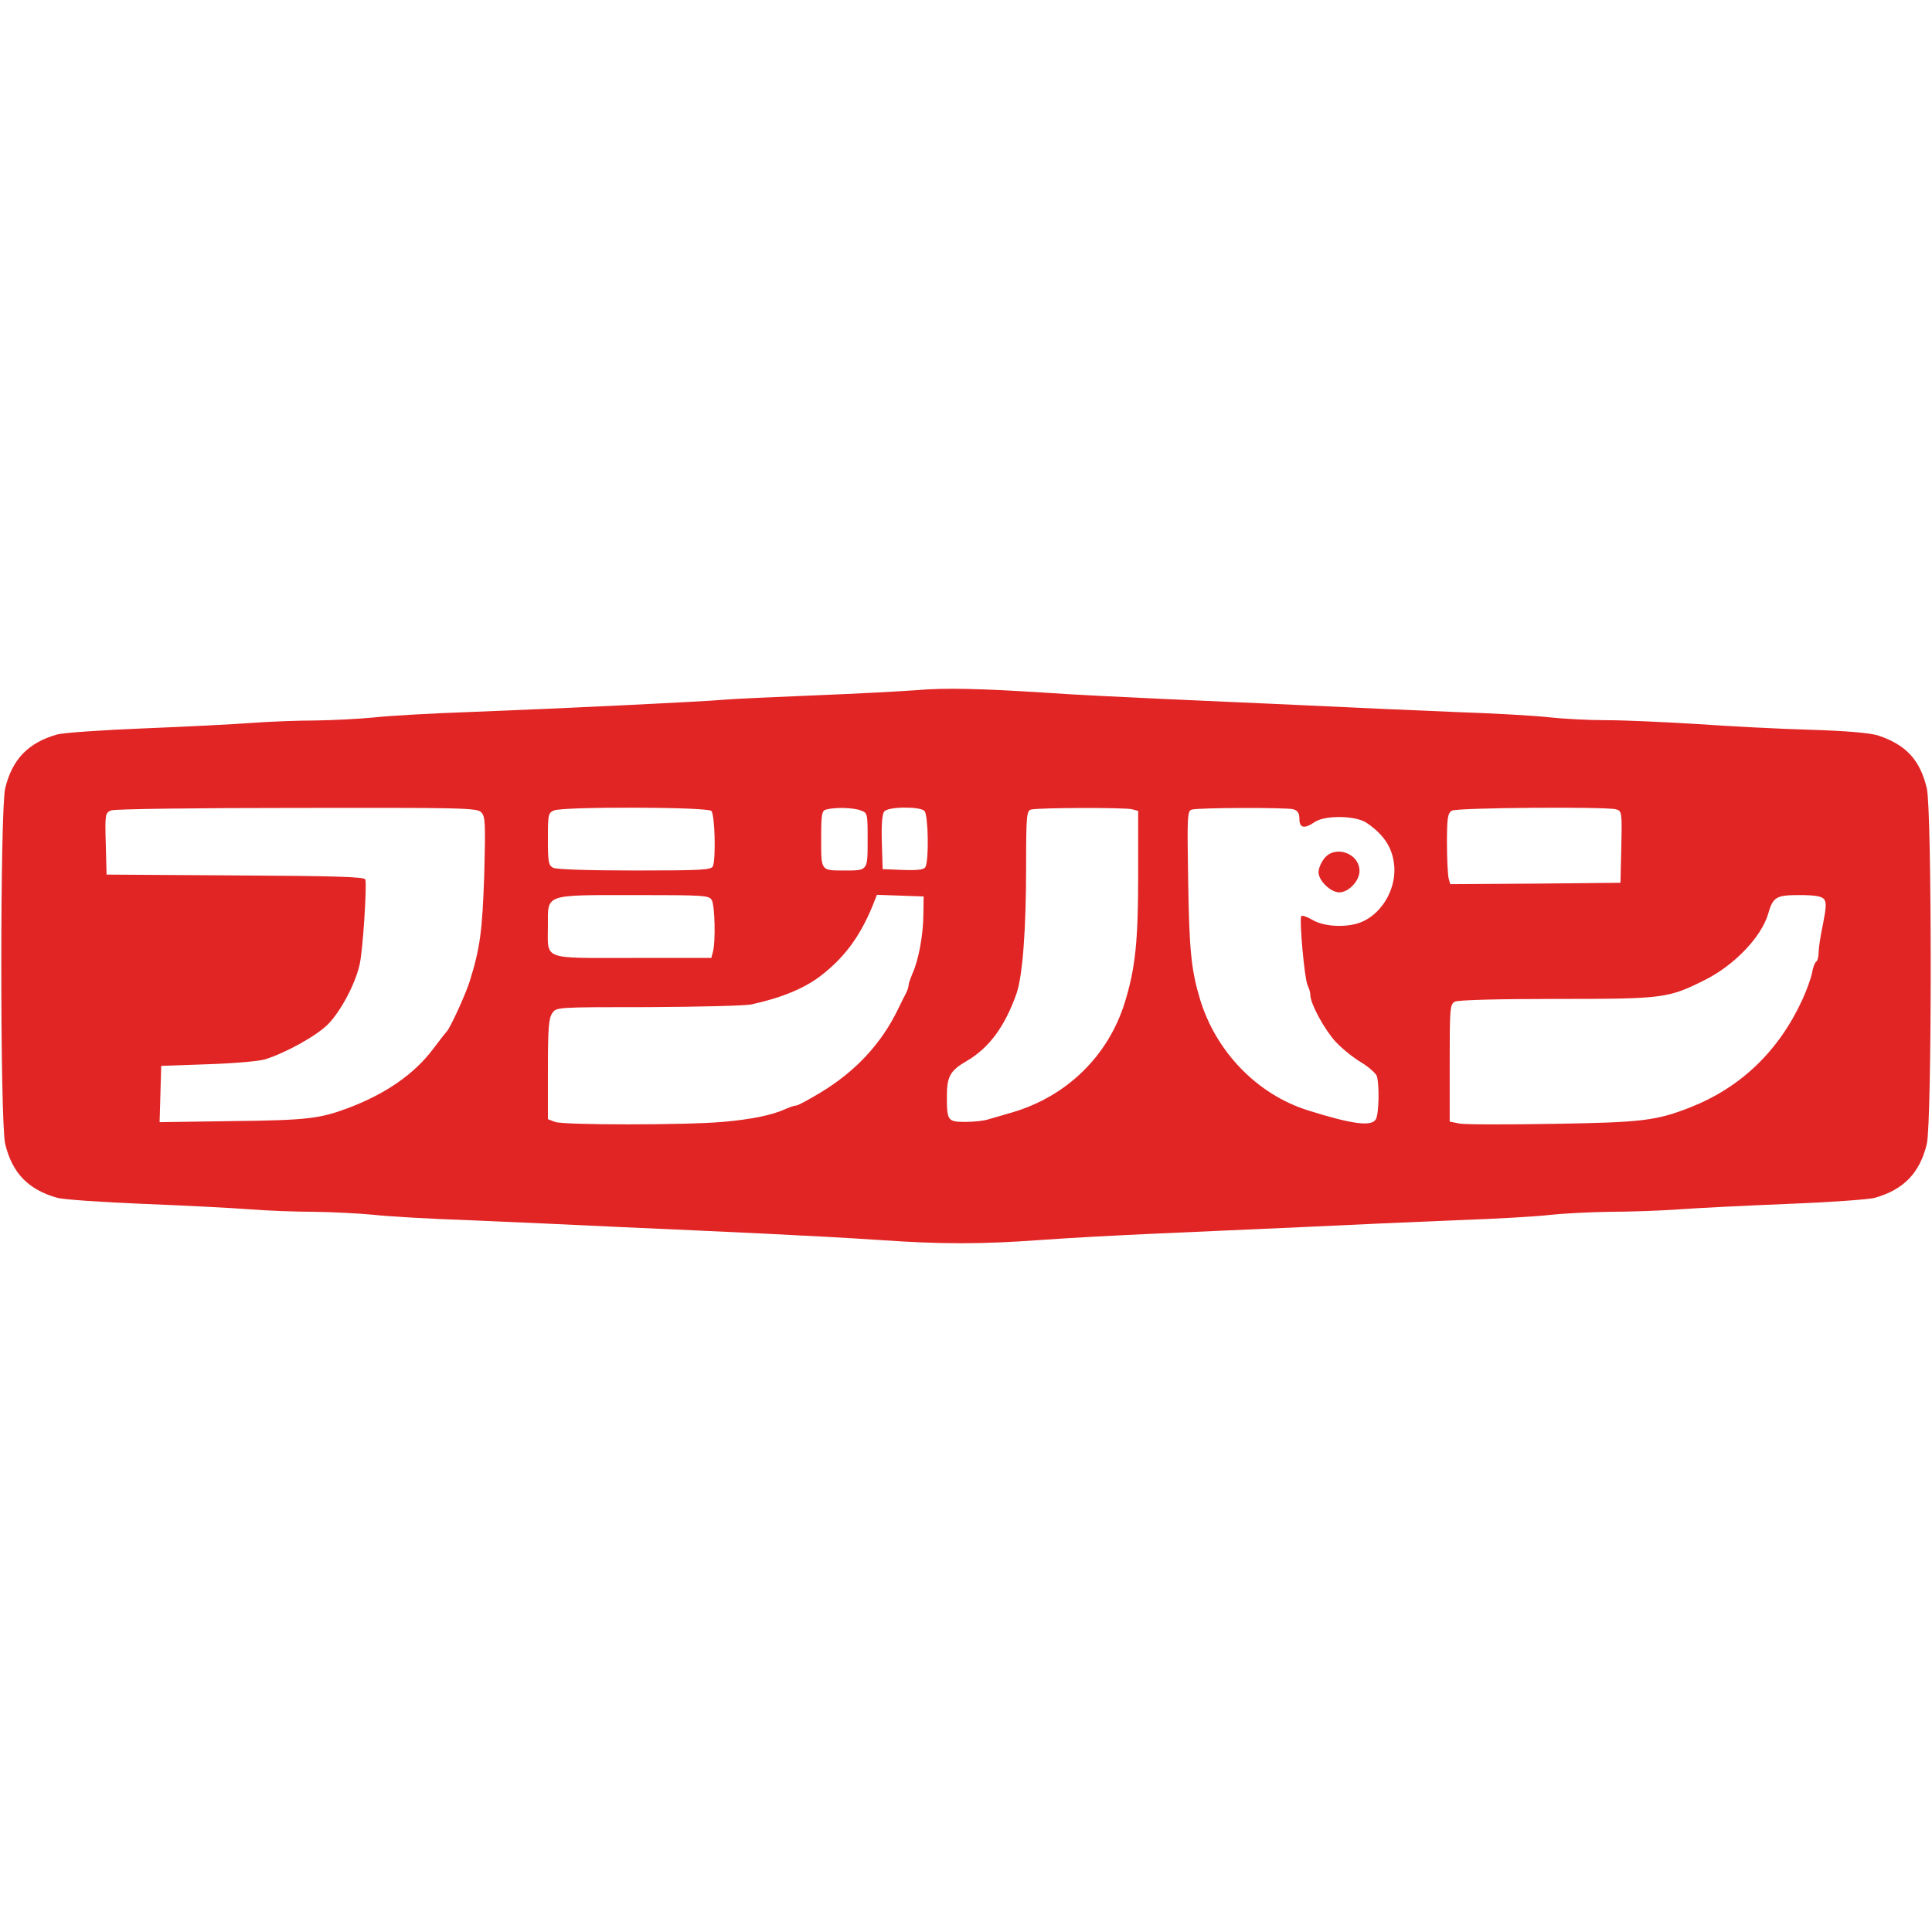 <svg height="2500" viewBox="95.5 349.1 707 203.7" width="2500" xmlns="http://www.w3.org/2000/svg"><g fill="#e12525"><path d="m431 350c-5.2.4-21.9 1.3-37 1.9s-30.2 1.3-33.5 1.6c-7.6.7-59.1 3.2-93 4.5-14.3.5-30.1 1.4-35.2 2-5.1.5-14.5 1-21 1.1-6.5 0-17.2.4-23.8.9s-24.4 1.4-39.5 2-29.3 1.6-31.5 2.2c-10.7 3-16.5 9.1-19.1 19.7-1.9 8.1-1.9 122.1 0 130.2 2.6 10.6 8.4 16.7 19.1 19.7 2.2.6 16.4 1.6 31.5 2.2s32.7 1.5 39 2 17 .9 23.8.9c6.7.1 16.4.6 21.5 1.1 5.1.6 20.9 1.5 35.2 2 14.3.6 39.3 1.7 55.5 2.5 16.2.7 39.9 1.8 52.5 2.4 12.7.6 31.3 1.6 41.5 2.3 22.9 1.6 37.6 1.6 59.5 0 9.4-.7 28-1.7 41.5-2.3s37.8-1.7 54-2.4c16.2-.8 41.4-1.9 56-2.5 14.6-.5 30.3-1.4 35-2 4.7-.5 14.4-1 21.5-1.1 7.2 0 18.6-.4 25.5-.9s24.9-1.4 40-2 29.3-1.6 31.5-2.2c10.7-3 16.5-9.1 19.1-19.7 1.9-8.1 1.9-122.1 0-130.2-2.5-10.4-7.6-15.9-17.8-19.3-2.8-.9-11.4-1.7-24.8-2.1-11.3-.3-29.9-1.3-41.5-2.1-11.5-.7-26.4-1.4-33-1.4s-15.8-.5-20.5-1c-4.7-.6-20.4-1.5-35-2-14.6-.6-39.8-1.7-56-2.5-16.2-.7-40.3-1.8-53.5-2.4s-31-1.5-39.5-2.1c-24.6-1.6-37.8-1.9-48-1zm-159.4 44.7c1.5 1.6 1.6 3.7 1.1 22.9-.7 20.6-1.5 26.7-5.3 38.9-1.5 4.8-7.3 17.5-8.5 18.5-.3.3-2.5 3.1-4.9 6.3-6.9 9.2-17.4 16.5-31.3 21.7-10.2 3.8-14.9 4.4-42 4.7l-26.8.4.3-10.3.3-10.3 17-.6c9.4-.3 18.8-1.1 21-1.8 7.7-2.4 18.8-8.6 23-12.8 4.7-4.8 10-14.7 11.6-21.9 1.2-5.1 2.7-29 2.1-31.1-.3-1-11.1-1.3-47.6-1.5l-47.1-.3-.3-11.3c-.3-10.9-.2-11.3 2-12.2 1.3-.5 30.7-.9 68-.9 60.9-.1 65.8 0 67.4 1.6zm84.2-.5c1.3 1.3 1.7 17.3.6 20.2-.5 1.4-4 1.6-28.6 1.6-17.3 0-28.7-.4-29.9-1-1.7-.9-1.9-2.2-1.9-10.6 0-8.9.1-9.5 2.3-10.4 3.5-1.4 56-1.3 57.5.2zm54.6-.2c2.6.9 2.6 1.1 2.6 10.9 0 11.3.1 11.1-8.5 11.1-8.7 0-8.5.2-8.5-11.5 0-9 .2-10.4 1.8-10.8 3.2-.9 10.1-.7 12.6.3zm23.4.2c1.4 1.4 1.7 18.5.3 20.6-.5.9-2.9 1.2-8.2 1l-7.4-.3-.3-9.9c-.2-6.4.1-10.3.9-11.2 1.4-1.8 13-1.9 14.7-.2zm76-.6 2.2.6v23.5c0 24-1 33.9-4.8 46.3-6 19.7-21.2 34.6-41.2 40.5-3 .9-6.9 2-8.6 2.5-1.7.6-5.5 1-8.6 1-6.5 0-6.8-.4-6.8-9.4 0-7.2 1.2-9.4 7.3-12.9 8.3-4.9 13.9-12.6 18.2-24.7 2.2-6.4 3.5-23.2 3.5-46.7 0-18.3.2-20.2 1.8-20.6 2.6-.7 34.4-.8 37-.1zm59 0c1.6.5 2.2 1.4 2.2 3.5 0 3.4 1.8 3.8 5.7 1.1 3.9-2.5 14.8-2.3 18.8.3 6.1 4.1 9.3 8.7 10.1 14.8 1.2 8.4-3.7 17.8-11.3 21.3-5 2.4-13.9 2.2-18.5-.5-2-1.2-3.9-1.8-4.1-1.4-.8 1.3 1.2 23.2 2.3 25.3.5 1 1 2.6 1 3.5 0 3.2 5.1 12.6 9.2 17.1 2.3 2.5 6.5 5.9 9.4 7.6 2.9 1.8 5.5 4.1 5.8 5.2.9 3.5.7 13.6-.4 15.6-1.5 2.8-8.6 1.9-24.8-3.2-18.6-5.8-33.8-21.5-39.6-40.8-3.2-10.7-3.9-17.8-4.3-43.2-.4-24.1-.3-25.7 1.4-26.1 2.7-.7 34.5-.8 37.1-.1zm118 0c2.2.6 2.3.9 2 13.8l-.3 13.1-31.1.3-31.2.2-.6-2.2c-.3-1.3-.6-7.1-.6-13 0-9.1.3-10.8 1.8-11.7 1.8-1.1 56-1.5 60-.5zm-330.8 33.3c1.1 2.1 1.4 15.2.4 18.8l-.6 2.3h-28.9c-33.5 0-30.9 1-30.9-11.9 0-11.6-1.5-11.1 31.7-11.1 25.9 0 27.3.1 28.3 1.9zm77.4 5.1c0 7.4-1.8 17-4 21.7-.7 1.7-1.4 3.6-1.4 4.2s-.4 1.9-.9 2.9c-.5.9-1.9 3.7-3.1 6.2-6.1 12.5-15.5 22.6-28.3 30.3-4.3 2.6-8.2 4.7-8.8 4.7s-2.5.6-4.2 1.4c-5 2.2-12.4 3.7-22.7 4.6-13.8 1.2-58.4 1.2-61.4 0l-2.6-1v-18.3c0-14.9.3-18.7 1.6-20.5 1.5-2.2 1.5-2.2 35.2-2.2 18.5-.1 35.5-.5 37.7-1 11-2.4 19.1-5.8 25-10.2 8.8-6.7 14.5-14.3 19.2-25.6l1.7-4.3 8.6.3 8.5.3zm329.6-5.5c.9 1.1.8 3.1-.4 9.1-.9 4.2-1.6 8.9-1.6 10.4 0 1.6-.4 3.1-.9 3.4s-1.2 2.2-1.5 4.1c-.4 2-2 6.4-3.6 9.9-8.7 18.8-22.5 32-41 39.3-12.3 4.8-17.4 5.5-49.6 6-17.1.3-32.8.3-34.8-.1l-3.6-.7v-21.4c0-20.2.1-21.5 1.9-22.5 1.3-.6 14.9-1 37.4-1 39.4 0 40.7-.2 54.6-7.2 10.5-5.4 20.1-15.5 22.6-23.8 1.8-6.3 2.9-7 11.4-7 5.6 0 8.2.4 9.1 1.5z"/><path d="m580.1 411.6c-1.2 1.5-2.1 3.7-2.1 5 0 3.1 4.4 7.4 7.6 7.4 3.4 0 7.4-4.2 7.4-7.8 0-6.5-8.9-9.7-12.9-4.6z"/></g></svg>